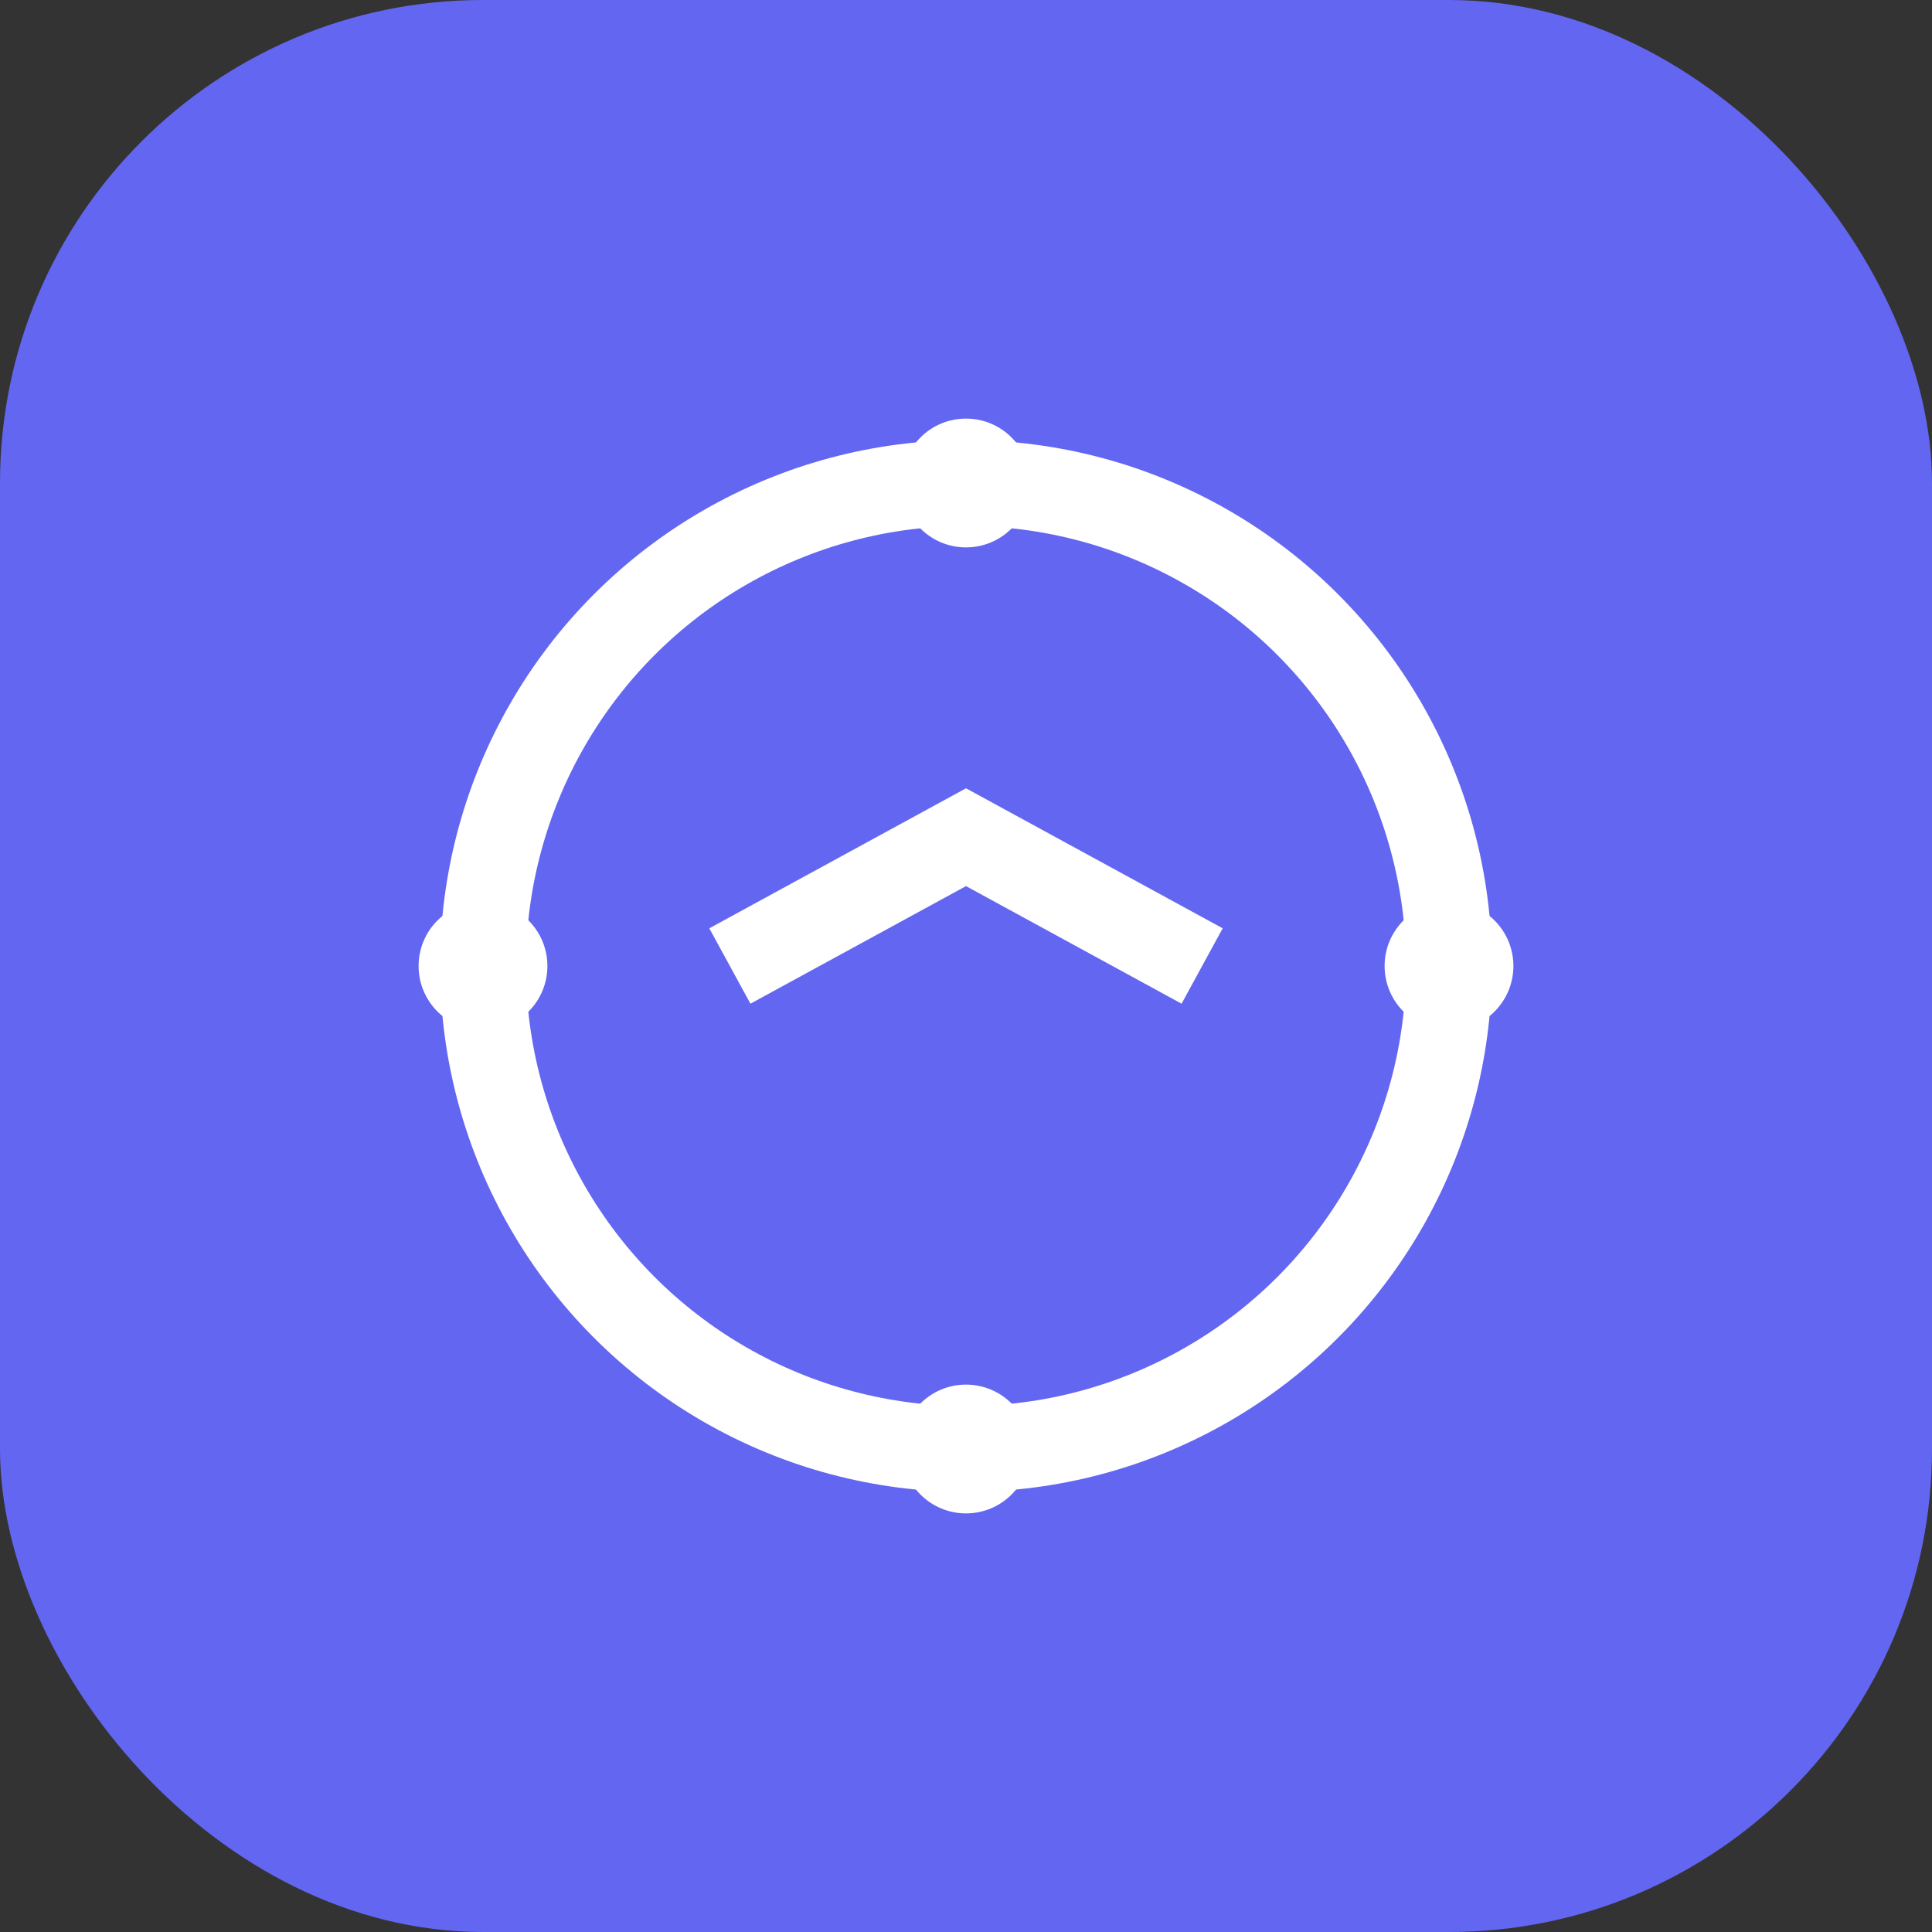 <svg xmlns="http://www.w3.org/2000/svg" width="180" height="180" viewBox="0 0 180 180">
  <rect x="0" y="0" width="180" height="180" fill="#333333" stroke="none"/>
  <rect width="180" height="180" rx="45" fill="#6366F1" />
  <circle cx="90" cy="90" r="45" stroke="white" stroke-width="8" fill="none" />
  <path d="M68 90L90 78L112 90" stroke="white" stroke-width="8" fill="none" />
  <circle cx="90" cy="45" r="6" fill="white" />
  <circle cx="90" cy="135" r="6" fill="white" />
  <circle cx="45" cy="90" r="6" fill="white" />
  <circle cx="135" cy="90" r="6" fill="white" />
</svg>